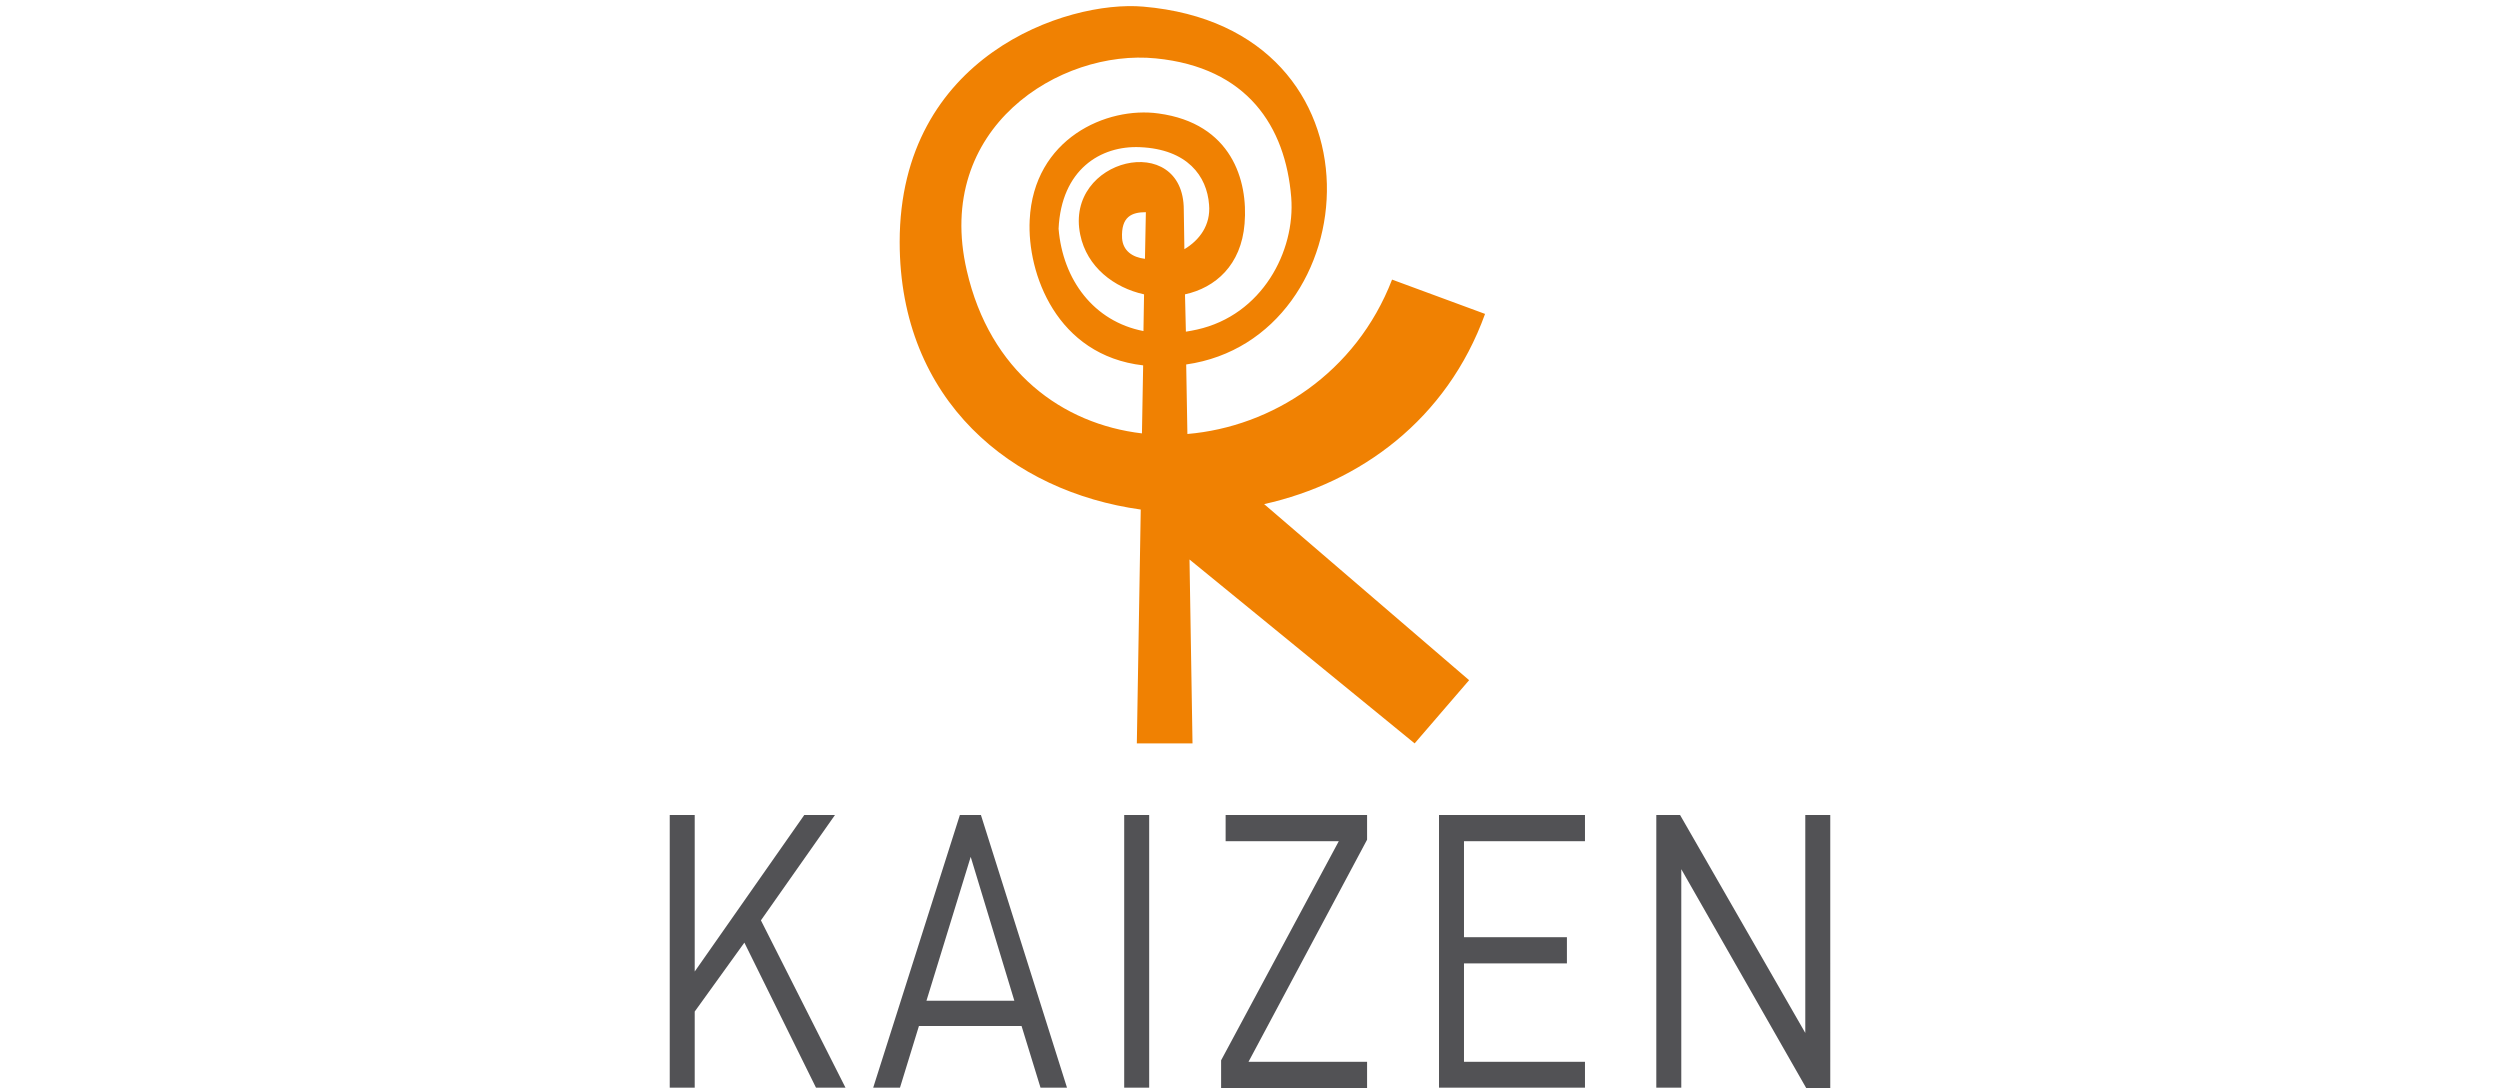 <svg viewBox="104.7 239.2 385.6 361.5" xmlns="http://www.w3.org/2000/svg" width="2500" height="1088"><switch><g fill-rule="evenodd"><path d="M275.5 308.9l.2 13.1c5-3 8.8-8 8.2-14.8-.7-9.5-7.2-18.4-22.9-19.1-13.2-.6-26.2 7.5-27.1 27.1 1.4 17 11.7 30.8 28.2 34l.2-12.2c-10-2.2-19-9.1-21.2-19.8-5.3-25.5 34.4-34.7 34.4-8.3zm1.9 116.2l1 61.1h-18.5l1.3-77.7c-42.6-5.9-80.1-36-80.1-88.9 0-61.8 55.5-80.4 80.9-78.2 83.3 7.1 74.7 110.3 14.3 118.9l.4 23.1c28.1-2.4 56-20.2 68-51.3l30.9 11.4c-12.7 35.2-41.6 56.1-73.4 63.2l68.1 58.5-18.1 21zm-1.5-88.1c10.1-2.2 18.7-9.7 19.8-23.5 1.2-14.3-4.3-33.3-28.6-36.6-17.2-2.4-41.5 8.3-42.8 35.4-.9 17.7 8.9 45 37.7 48.3l-.4 22.6c-26.4-3.1-50.5-20.5-58.2-54.1-11-47.4 30.9-73.7 62.8-70.5 30.4 3 43.1 22.6 45 46.2 1.4 17.9-9.7 39.1-31.3 43.9-1.3.3-2.5.5-3.7.7zm-13.3-11.8c-4.2-.5-7.3-2.7-7.6-6.8-.4-7.3 3.3-8.7 7.9-8.7z" fill="#f08102"/><path d="M163.1 600.6L135 545l24.6-35h-10.2L113 562v-52h-8.3v90.6h8.3v-25.3l16.5-22.9 23.8 48.2zm73.6 0L208.1 510h-7l-28.8 90.6h8.9l6.3-20.5h34.1l6.3 20.5zm-17.5-28.9H190l14.7-47.8zm44.8 28.9V510h-8.3v90.6zm72.4 0V592H297l39.4-73.8V510h-47v8.7H327l-39.1 72.8v9.2h48.5zm72.4 0V592h-40.2v-32.7h34.2v-8.7h-34.2v-31.9h40.2V510h-48.5v90.6zm81.5 0V510H482v72.4L440.4 510h-7.9v90.6h8.3V528l41.5 72.7h8z" fill="#525255"/></g></switch></svg>